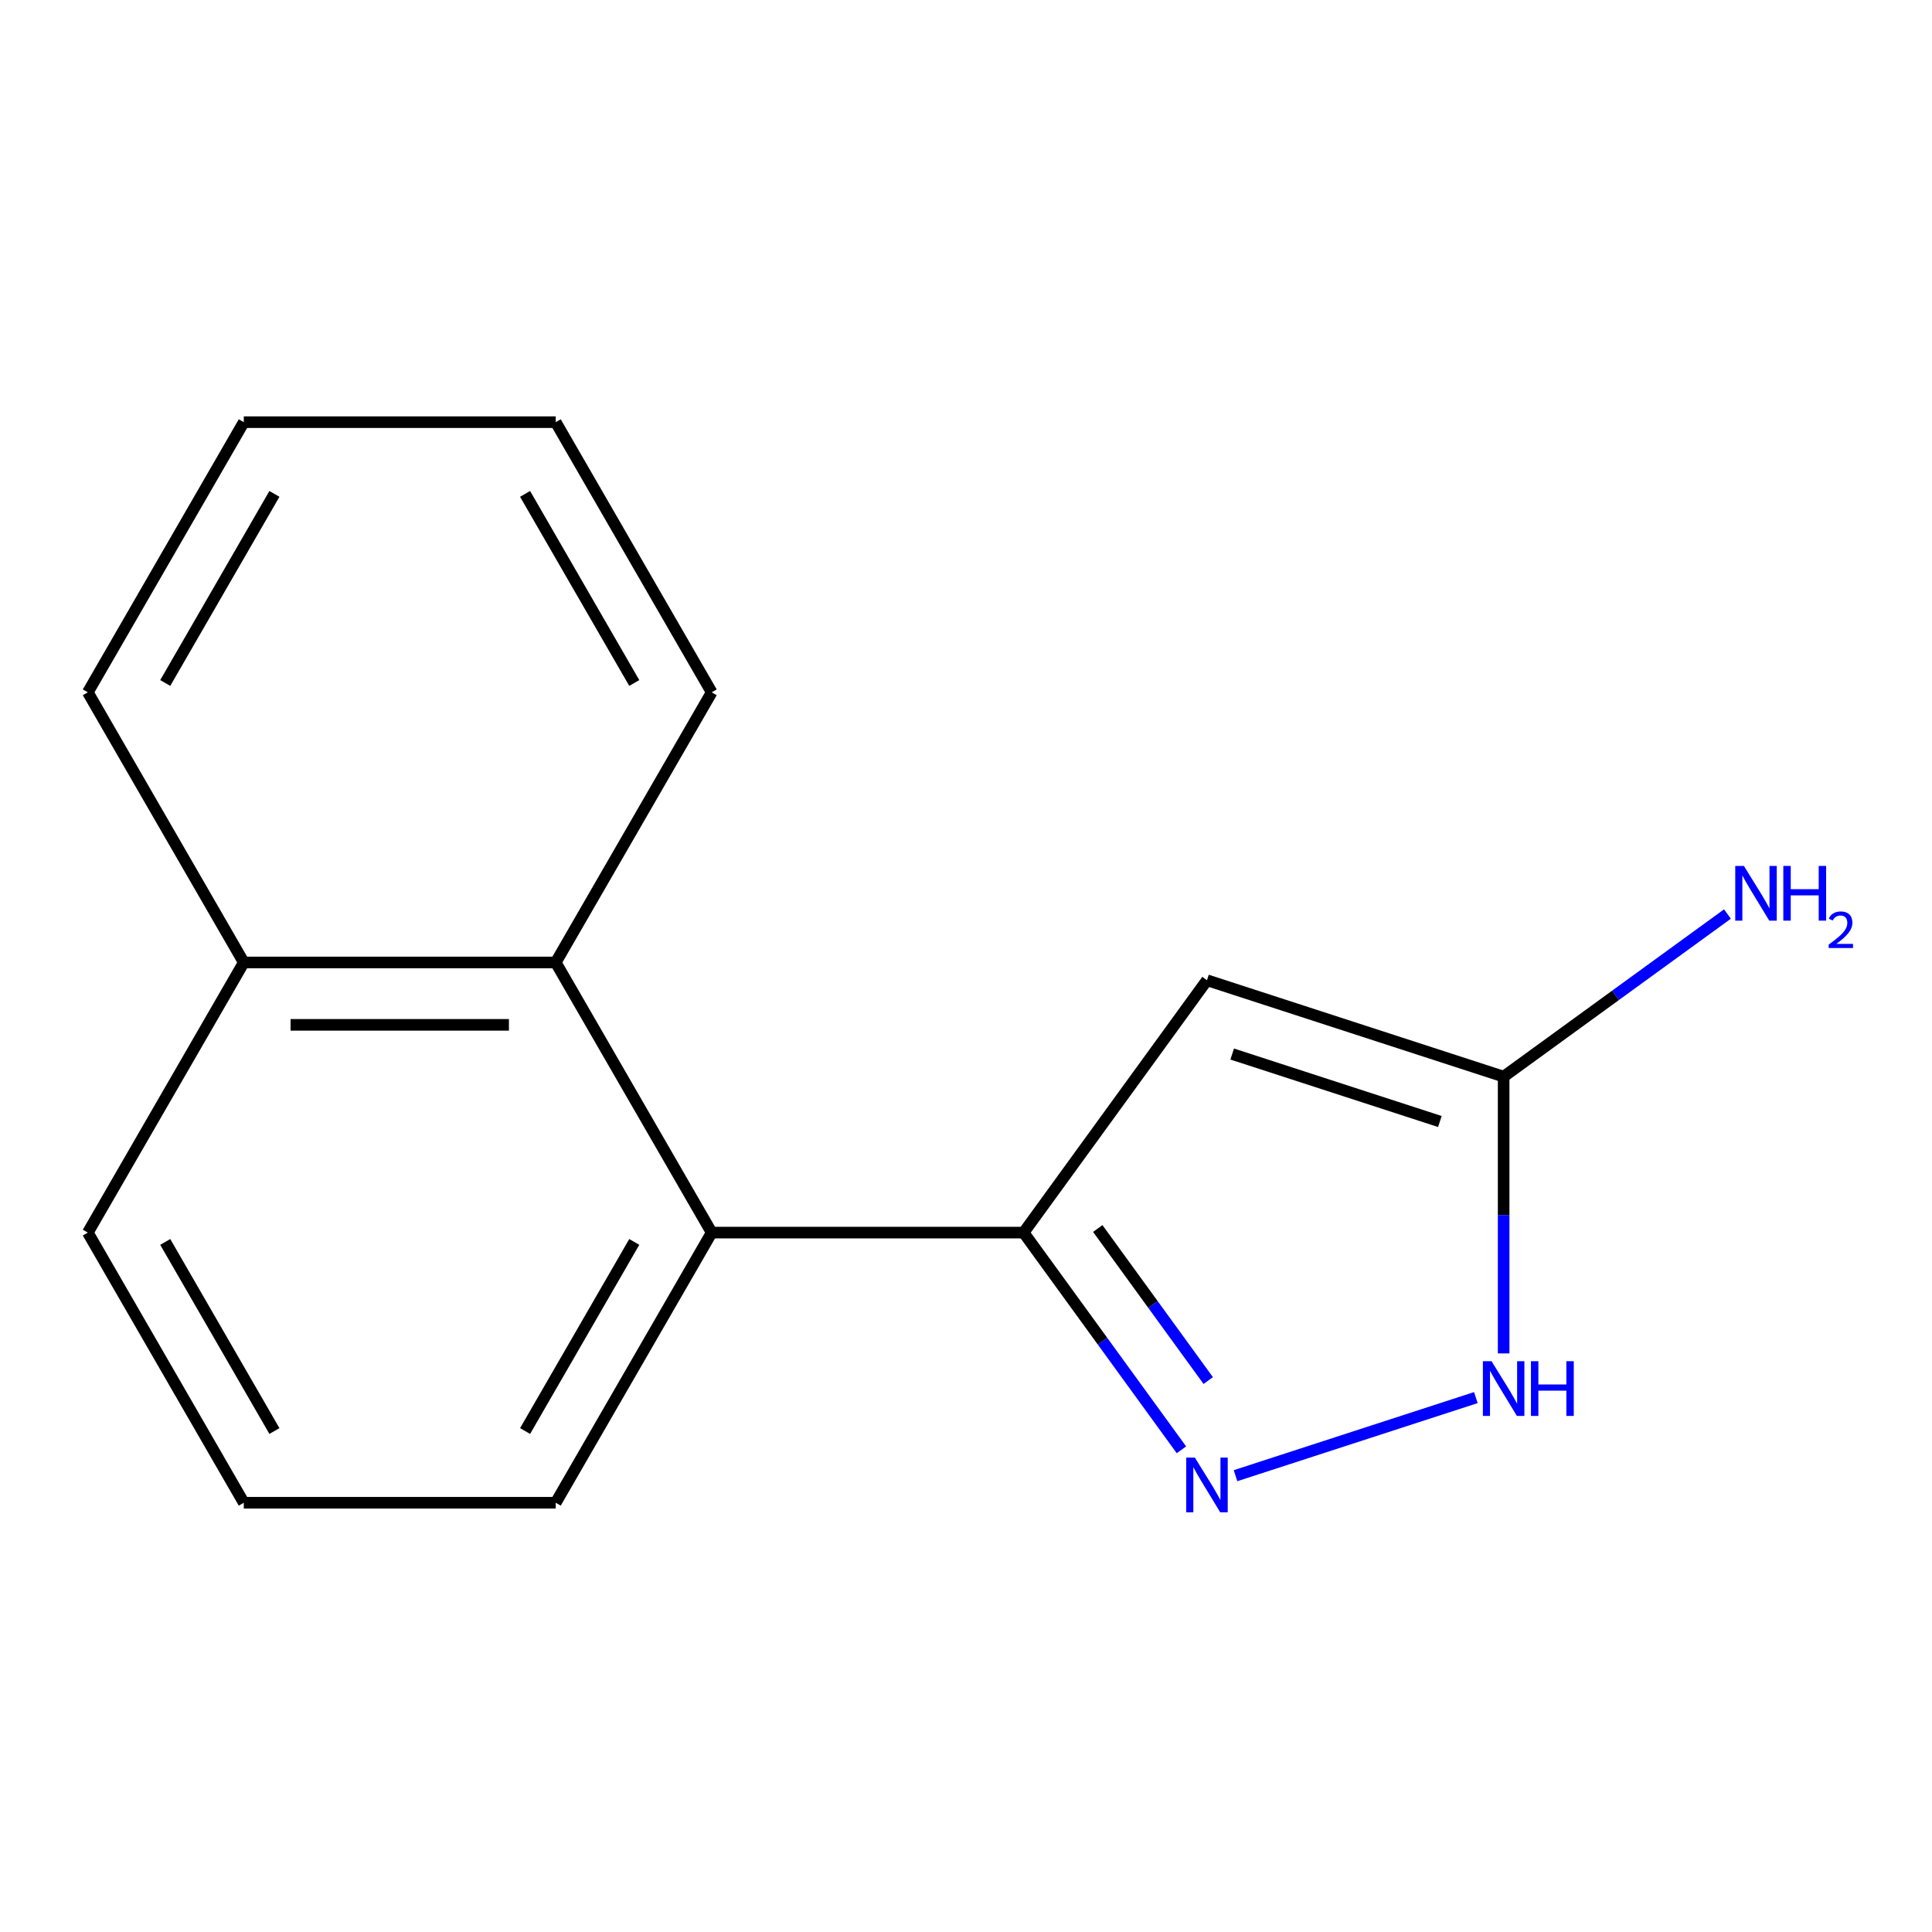 <?xml version='1.0' encoding='iso-8859-1'?>
<svg version='1.1' baseProfile='full'
              xmlns='http://www.w3.org/2000/svg'
                      xmlns:rdkit='http://www.rdkit.org/xml'
                      xmlns:xlink='http://www.w3.org/1999/xlink'
                  xml:space='preserve'
width='1000px' height='1000px' viewBox='0 0 1000 1000'>
<!-- END OF HEADER -->
<rect style='opacity:1.0;fill:#FFFFFF;stroke:none' width='1000' height='1000' x='0' y='0'> </rect>
<path class='bond-0' d='M 529.825,637.992 L 624.727,507.371' style='fill:none;fill-rule:evenodd;stroke:#000000;stroke-width:6px;stroke-linecap:butt;stroke-linejoin:miter;stroke-opacity:1' />
<path class='bond-1' d='M 529.825,637.992 L 570.666,694.205' style='fill:none;fill-rule:evenodd;stroke:#000000;stroke-width:6px;stroke-linecap:butt;stroke-linejoin:miter;stroke-opacity:1' />
<path class='bond-1' d='M 570.666,694.205 L 611.507,750.417' style='fill:none;fill-rule:evenodd;stroke:#0000FF;stroke-width:6px;stroke-linecap:butt;stroke-linejoin:miter;stroke-opacity:1' />
<path class='bond-1' d='M 568.202,635.876 L 596.79,675.224' style='fill:none;fill-rule:evenodd;stroke:#000000;stroke-width:6px;stroke-linecap:butt;stroke-linejoin:miter;stroke-opacity:1' />
<path class='bond-1' d='M 596.79,675.224 L 625.379,714.573' style='fill:none;fill-rule:evenodd;stroke:#0000FF;stroke-width:6px;stroke-linecap:butt;stroke-linejoin:miter;stroke-opacity:1' />
<path class='bond-4' d='M 529.825,637.992 L 368.368,637.992' style='fill:none;fill-rule:evenodd;stroke:#000000;stroke-width:6px;stroke-linecap:butt;stroke-linejoin:miter;stroke-opacity:1' />
<path class='bond-2' d='M 624.727,507.371 L 778.282,557.264' style='fill:none;fill-rule:evenodd;stroke:#000000;stroke-width:6px;stroke-linecap:butt;stroke-linejoin:miter;stroke-opacity:1' />
<path class='bond-2' d='M 637.782,545.566 L 745.27,580.491' style='fill:none;fill-rule:evenodd;stroke:#000000;stroke-width:6px;stroke-linecap:butt;stroke-linejoin:miter;stroke-opacity:1' />
<path class='bond-3' d='M 639.503,763.813 L 763.894,723.396' style='fill:none;fill-rule:evenodd;stroke:#0000FF;stroke-width:6px;stroke-linecap:butt;stroke-linejoin:miter;stroke-opacity:1' />
<path class='bond-6' d='M 778.282,557.264 L 836.204,515.181' style='fill:none;fill-rule:evenodd;stroke:#000000;stroke-width:6px;stroke-linecap:butt;stroke-linejoin:miter;stroke-opacity:1' />
<path class='bond-6' d='M 836.204,515.181 L 894.127,473.098' style='fill:none;fill-rule:evenodd;stroke:#0000FF;stroke-width:6px;stroke-linecap:butt;stroke-linejoin:miter;stroke-opacity:1' />
<path class='bond-15' d='M 778.282,557.264 L 778.282,628.894' style='fill:none;fill-rule:evenodd;stroke:#000000;stroke-width:6px;stroke-linecap:butt;stroke-linejoin:miter;stroke-opacity:1' />
<path class='bond-15' d='M 778.282,628.894 L 778.282,700.524' style='fill:none;fill-rule:evenodd;stroke:#0000FF;stroke-width:6px;stroke-linecap:butt;stroke-linejoin:miter;stroke-opacity:1' />
<path class='bond-5' d='M 368.368,637.992 L 287.64,498.167' style='fill:none;fill-rule:evenodd;stroke:#000000;stroke-width:6px;stroke-linecap:butt;stroke-linejoin:miter;stroke-opacity:1' />
<path class='bond-8' d='M 368.368,637.992 L 287.64,777.818' style='fill:none;fill-rule:evenodd;stroke:#000000;stroke-width:6px;stroke-linecap:butt;stroke-linejoin:miter;stroke-opacity:1' />
<path class='bond-8' d='M 328.294,642.821 L 271.784,740.699' style='fill:none;fill-rule:evenodd;stroke:#000000;stroke-width:6px;stroke-linecap:butt;stroke-linejoin:miter;stroke-opacity:1' />
<path class='bond-7' d='M 287.64,498.167 L 126.183,498.167' style='fill:none;fill-rule:evenodd;stroke:#000000;stroke-width:6px;stroke-linecap:butt;stroke-linejoin:miter;stroke-opacity:1' />
<path class='bond-7' d='M 263.421,530.458 L 150.401,530.458' style='fill:none;fill-rule:evenodd;stroke:#000000;stroke-width:6px;stroke-linecap:butt;stroke-linejoin:miter;stroke-opacity:1' />
<path class='bond-9' d='M 287.64,498.167 L 368.368,358.341' style='fill:none;fill-rule:evenodd;stroke:#000000;stroke-width:6px;stroke-linecap:butt;stroke-linejoin:miter;stroke-opacity:1' />
<path class='bond-12' d='M 126.183,498.167 L 45.455,358.341' style='fill:none;fill-rule:evenodd;stroke:#000000;stroke-width:6px;stroke-linecap:butt;stroke-linejoin:miter;stroke-opacity:1' />
<path class='bond-16' d='M 126.183,498.167 L 45.455,637.992' style='fill:none;fill-rule:evenodd;stroke:#000000;stroke-width:6px;stroke-linecap:butt;stroke-linejoin:miter;stroke-opacity:1' />
<path class='bond-10' d='M 287.64,777.818 L 126.183,777.818' style='fill:none;fill-rule:evenodd;stroke:#000000;stroke-width:6px;stroke-linecap:butt;stroke-linejoin:miter;stroke-opacity:1' />
<path class='bond-13' d='M 368.368,358.341 L 287.64,218.515' style='fill:none;fill-rule:evenodd;stroke:#000000;stroke-width:6px;stroke-linecap:butt;stroke-linejoin:miter;stroke-opacity:1' />
<path class='bond-13' d='M 328.294,353.513 L 271.784,255.635' style='fill:none;fill-rule:evenodd;stroke:#000000;stroke-width:6px;stroke-linecap:butt;stroke-linejoin:miter;stroke-opacity:1' />
<path class='bond-11' d='M 126.183,777.818 L 45.455,637.992' style='fill:none;fill-rule:evenodd;stroke:#000000;stroke-width:6px;stroke-linecap:butt;stroke-linejoin:miter;stroke-opacity:1' />
<path class='bond-11' d='M 142.039,740.699 L 85.529,642.821' style='fill:none;fill-rule:evenodd;stroke:#000000;stroke-width:6px;stroke-linecap:butt;stroke-linejoin:miter;stroke-opacity:1' />
<path class='bond-17' d='M 45.455,358.341 L 126.183,218.515' style='fill:none;fill-rule:evenodd;stroke:#000000;stroke-width:6px;stroke-linecap:butt;stroke-linejoin:miter;stroke-opacity:1' />
<path class='bond-17' d='M 85.529,353.513 L 142.039,255.635' style='fill:none;fill-rule:evenodd;stroke:#000000;stroke-width:6px;stroke-linecap:butt;stroke-linejoin:miter;stroke-opacity:1' />
<path class='bond-14' d='M 287.64,218.515 L 126.183,218.515' style='fill:none;fill-rule:evenodd;stroke:#000000;stroke-width:6px;stroke-linecap:butt;stroke-linejoin:miter;stroke-opacity:1' />
<path  class='atom-2' d='M 618.467 754.454
L 627.747 769.454
Q 628.667 770.934, 630.147 773.614
Q 631.627 776.294, 631.707 776.454
L 631.707 754.454
L 635.467 754.454
L 635.467 782.774
L 631.587 782.774
L 621.627 766.374
Q 620.467 764.454, 619.227 762.254
Q 618.027 760.054, 617.667 759.374
L 617.667 782.774
L 613.987 782.774
L 613.987 754.454
L 618.467 754.454
' fill='#0000FF'/>
<path  class='atom-4' d='M 772.022 704.561
L 781.302 719.561
Q 782.222 721.041, 783.702 723.721
Q 785.182 726.401, 785.262 726.561
L 785.262 704.561
L 789.022 704.561
L 789.022 732.881
L 785.142 732.881
L 775.182 716.481
Q 774.022 714.561, 772.782 712.361
Q 771.582 710.161, 771.222 709.481
L 771.222 732.881
L 767.542 732.881
L 767.542 704.561
L 772.022 704.561
' fill='#0000FF'/>
<path  class='atom-4' d='M 792.422 704.561
L 796.262 704.561
L 796.262 716.601
L 810.742 716.601
L 810.742 704.561
L 814.582 704.561
L 814.582 732.881
L 810.742 732.881
L 810.742 719.801
L 796.262 719.801
L 796.262 732.881
L 792.422 732.881
L 792.422 704.561
' fill='#0000FF'/>
<path  class='atom-7' d='M 902.643 448.202
L 911.923 463.202
Q 912.843 464.682, 914.323 467.362
Q 915.803 470.042, 915.883 470.202
L 915.883 448.202
L 919.643 448.202
L 919.643 476.522
L 915.763 476.522
L 905.803 460.122
Q 904.643 458.202, 903.403 456.002
Q 902.203 453.802, 901.843 453.122
L 901.843 476.522
L 898.163 476.522
L 898.163 448.202
L 902.643 448.202
' fill='#0000FF'/>
<path  class='atom-7' d='M 923.043 448.202
L 926.883 448.202
L 926.883 460.242
L 941.363 460.242
L 941.363 448.202
L 945.203 448.202
L 945.203 476.522
L 941.363 476.522
L 941.363 463.442
L 926.883 463.442
L 926.883 476.522
L 923.043 476.522
L 923.043 448.202
' fill='#0000FF'/>
<path  class='atom-7' d='M 946.576 475.528
Q 947.262 473.76, 948.899 472.783
Q 950.536 471.78, 952.806 471.78
Q 955.631 471.78, 957.215 473.311
Q 958.799 474.842, 958.799 477.561
Q 958.799 480.333, 956.74 482.92
Q 954.707 485.508, 950.483 488.57
L 959.116 488.57
L 959.116 490.682
L 946.523 490.682
L 946.523 488.913
Q 950.008 486.432, 952.067 484.584
Q 954.153 482.736, 955.156 481.072
Q 956.159 479.409, 956.159 477.693
Q 956.159 475.898, 955.261 474.895
Q 954.364 473.892, 952.806 473.892
Q 951.301 473.892, 950.298 474.499
Q 949.295 475.106, 948.582 476.452
L 946.576 475.528
' fill='#0000FF'/>
</svg>
